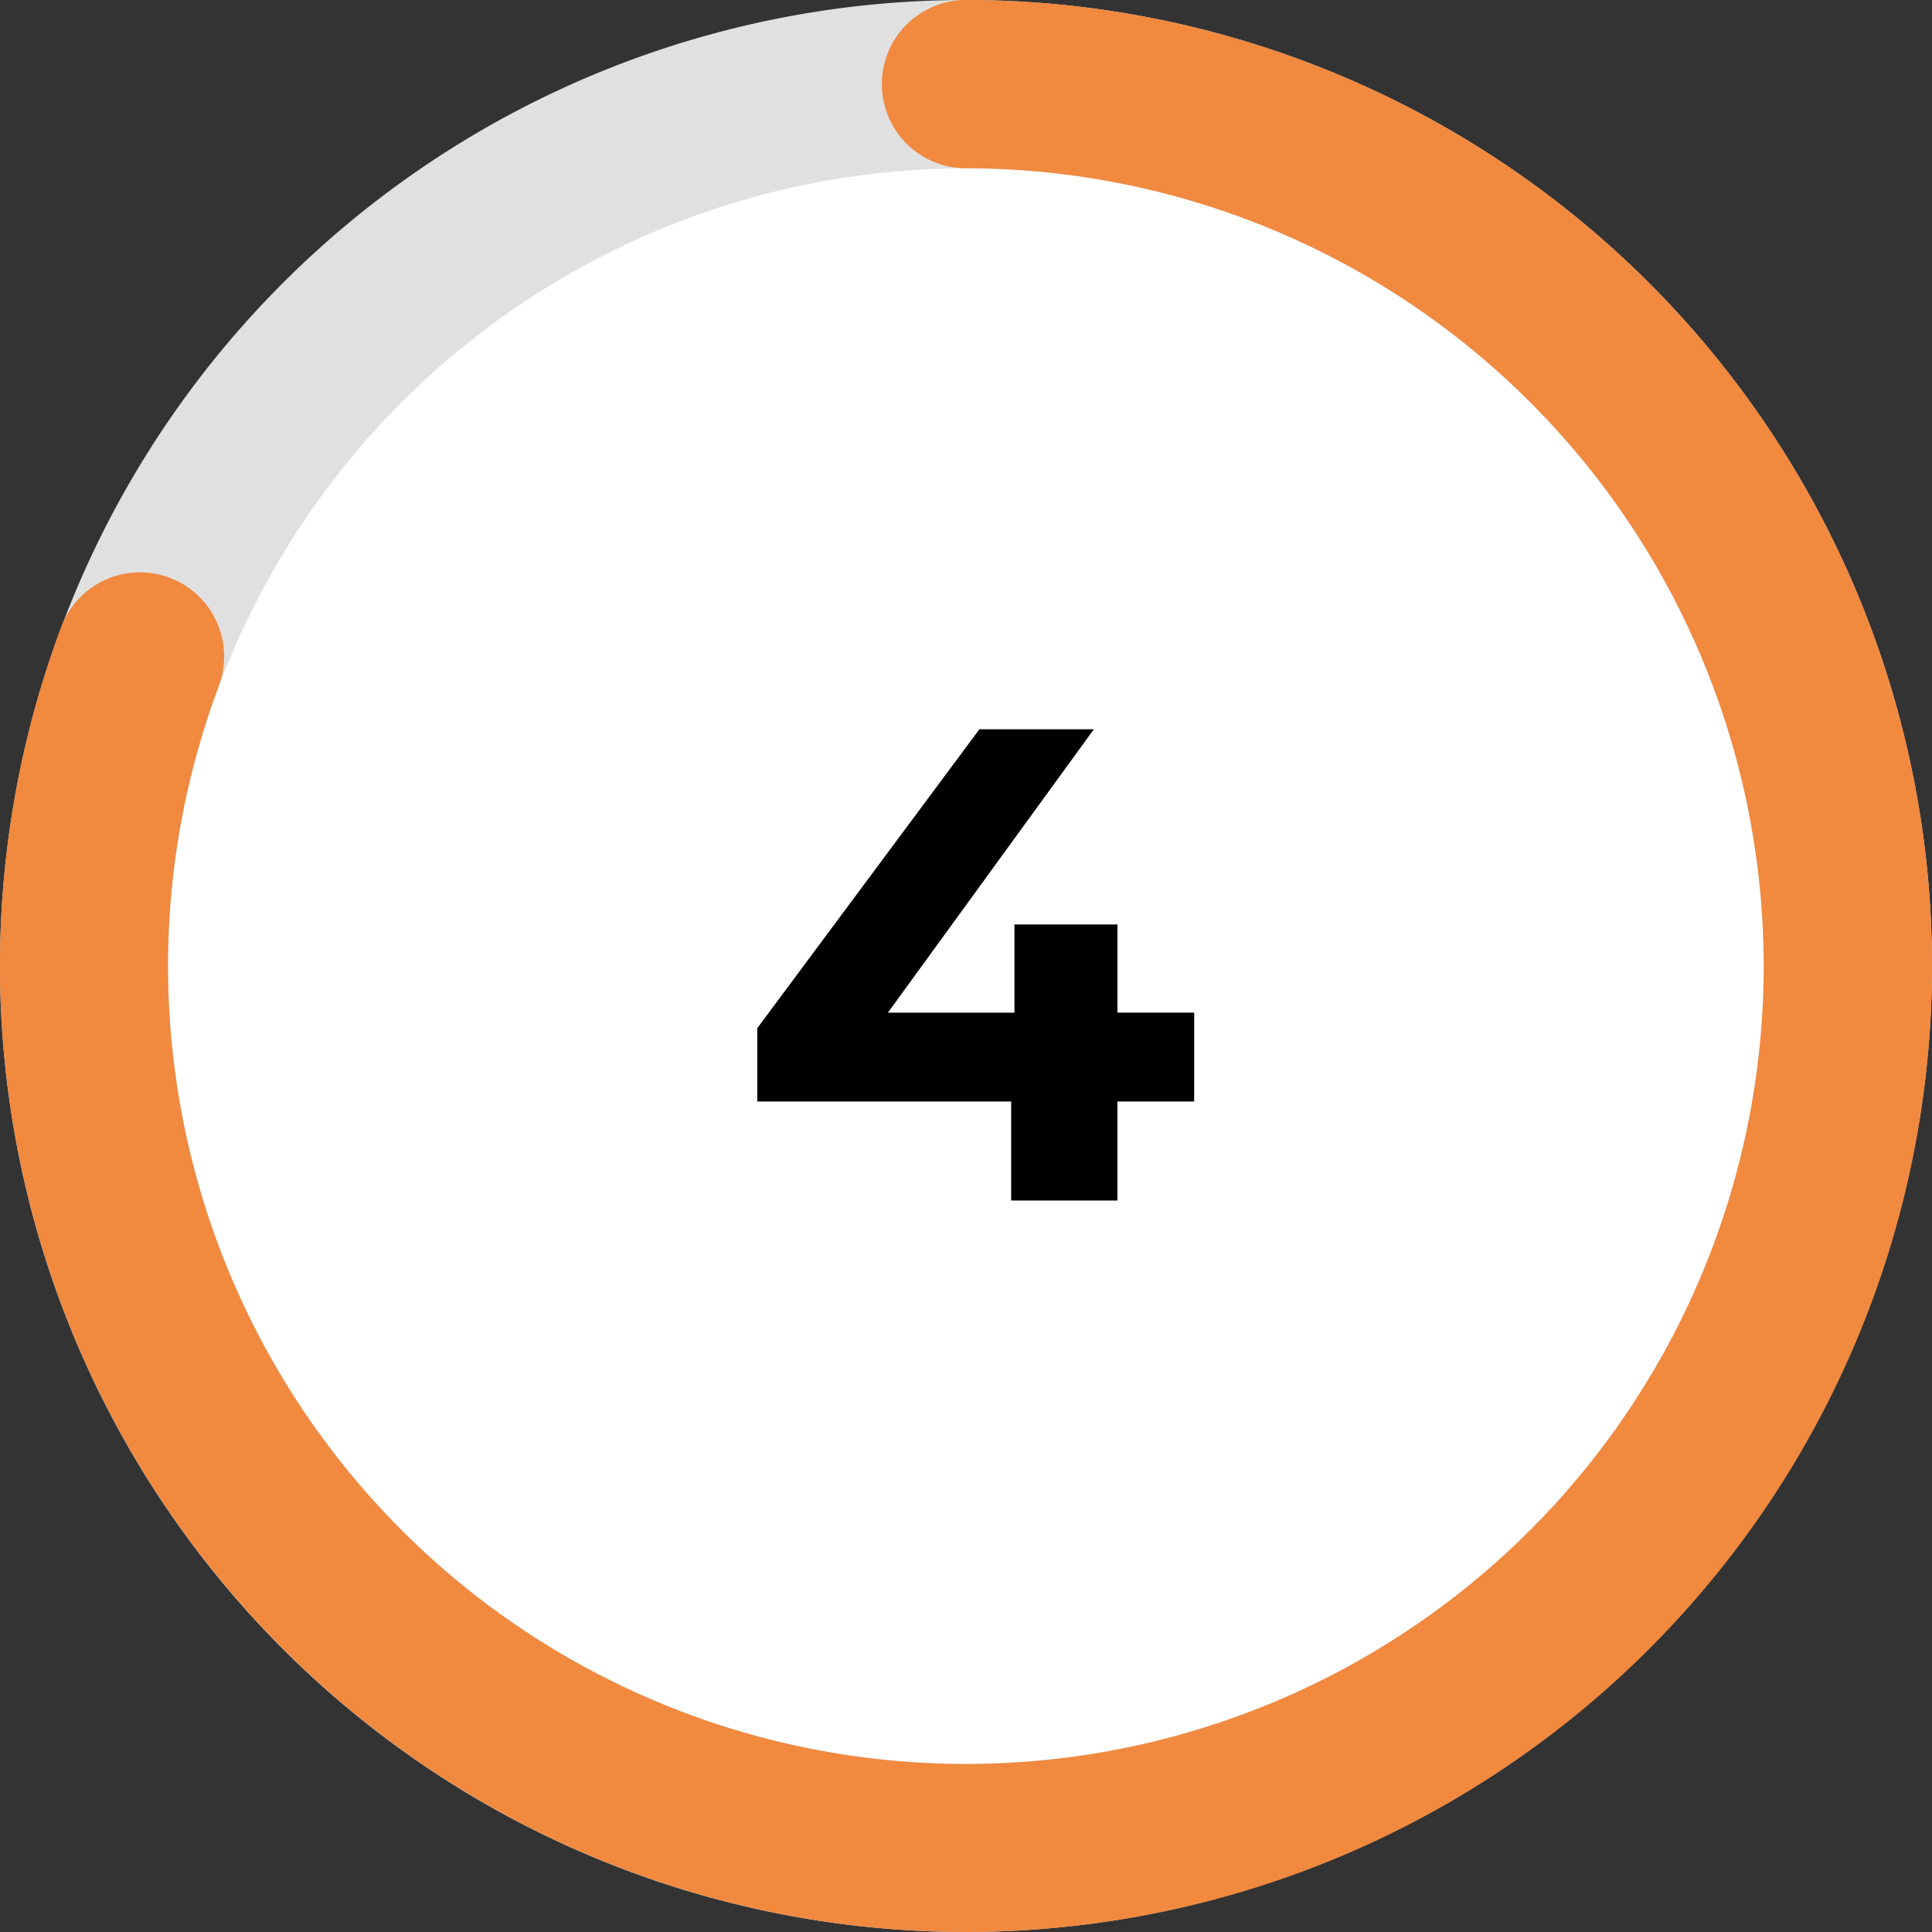 <svg xmlns="http://www.w3.org/2000/svg" width="80" height="79.999" viewBox="0 0 80 79.999">
  <rect x="0" y="0" width="80" height="79.999" fill="#333333" stroke="none"/>
  <g id="ic-Benefits-number-4" transform="translate(-3925 484)">
    <g id="Group_19703" data-name="Group 19703" transform="translate(3925 -484)">
      <path id="Path_42" data-name="Path 42" d="M76.03,39.516A36.515,36.515,0,1,1,39.515,3,36.516,36.516,0,0,1,76.03,39.516" transform="translate(0.484 0.484)" fill="#fff"/>
      <path id="Path_43" data-name="Path 43" d="M40,80A40,40,0,1,1,80,40,40.044,40.044,0,0,1,40,80m0-73.03A33.031,33.031,0,1,0,73.03,40,33.068,33.068,0,0,0,40,6.968" fill="#e0e0e0"/>
      <path id="Path_44" data-name="Path 44" d="M40,80A40.023,40.023,0,0,1,2.534,25.961a3.484,3.484,0,1,1,6.525,2.446A33.038,33.038,0,1,0,40,6.968,3.484,3.484,0,0,1,40,0a40,40,0,1,1,0,80Z" transform="translate(0 0)" fill="#f1893f"/>
      <rect id="Rectangle_5933" data-name="Rectangle 5933" width="80" height="79.999" transform="translate(0 0)" fill="none"/>
    </g>
    <path id="Path_48" data-name="Path 48" d="M18.834-1.386H15.656v4.1h-4.4v-4.1H.744V-4.424L9.942-16.8h4.739L6.152-5.065h5.24V-8.717h4.265v3.651h3.178Z" transform="translate(3955.614 -437.003)"/>
  </g>
</svg>
